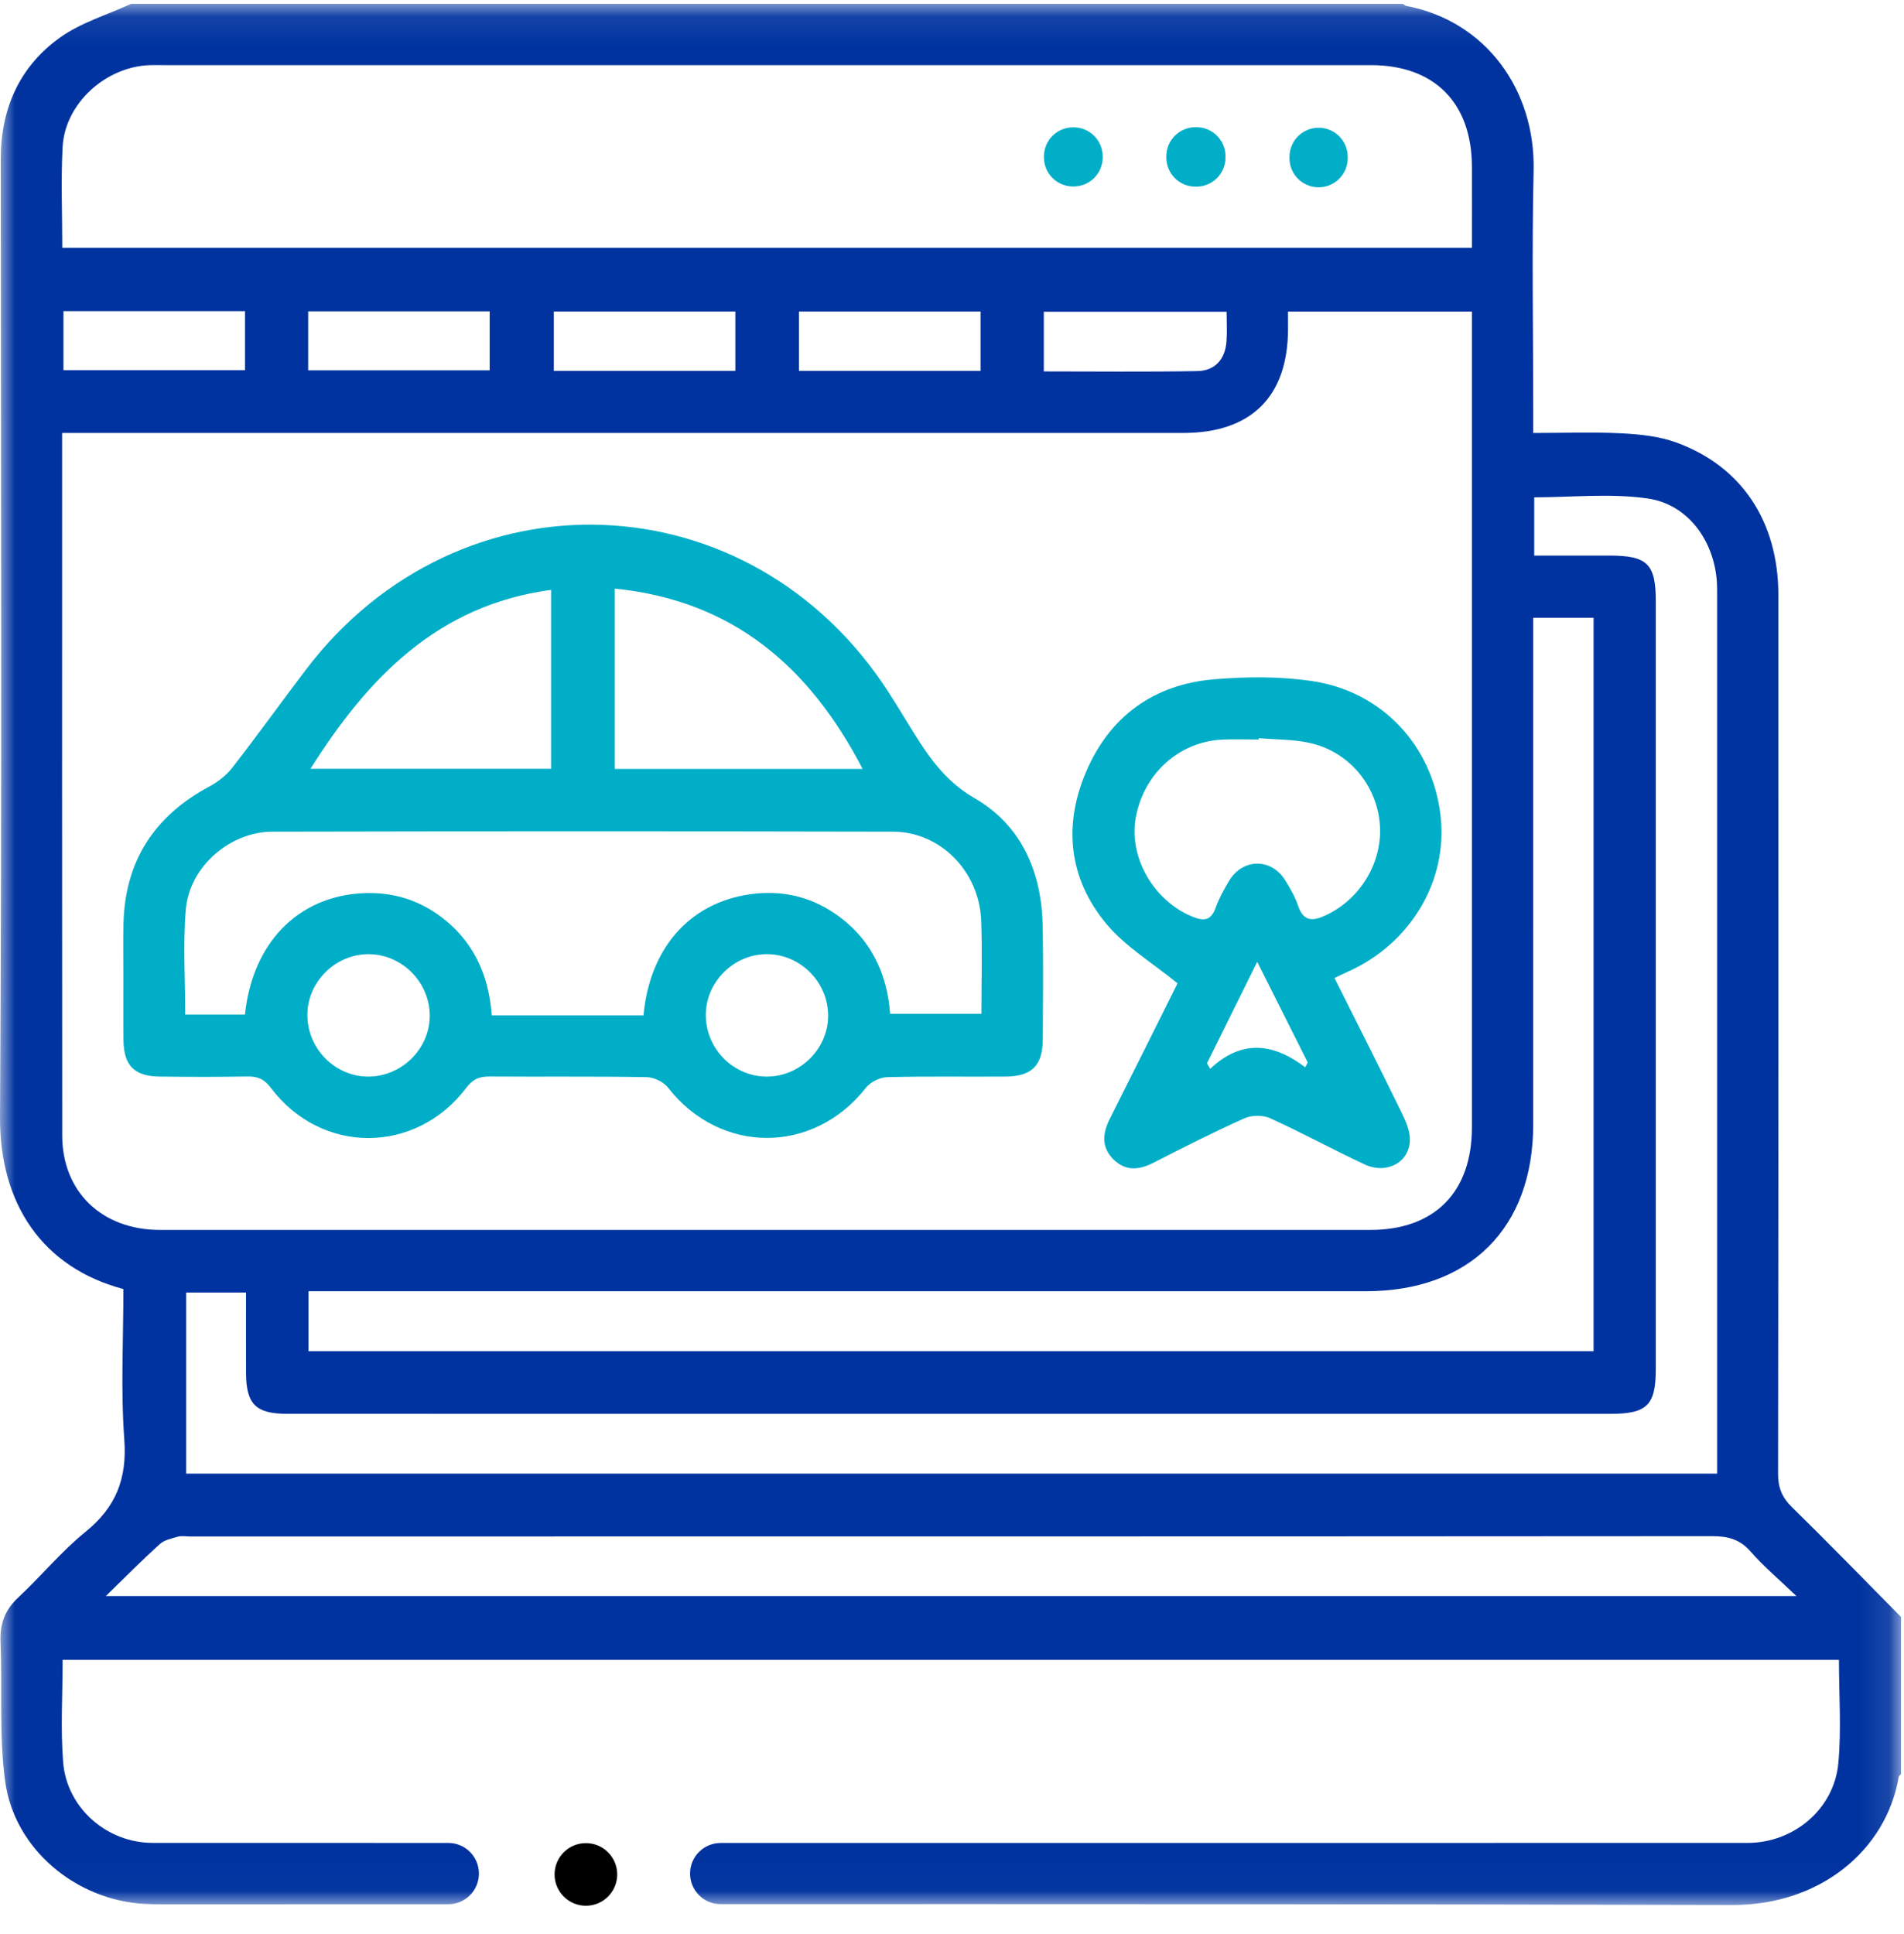 <?xml version="1.0" encoding="UTF-8"?>
<svg width="64px" height="65px" viewBox="0 0 64 65" version="1.1" xmlns="http://www.w3.org/2000/svg" xmlns:xlink="http://www.w3.org/1999/xlink">
    <title>Group 16</title>
    <defs>
        <polygon id="path-1" points="7.60750083e-05 0.08 63.899 0.08 63.899 63.975 7.60750083e-05 63.975"></polygon>
    </defs>
    <g id="Page-1" stroke="none" stroke-width="1" fill="none" fill-rule="evenodd">
        <g id="Landing-Punto-SURA-Copy" transform="translate(-199, -1087)">
            <g id="Group-16" transform="translate(199, 1087)">
                <g id="Group-3" transform="translate(0, 0.049)">
                    <mask id="mask-2" fill="white">
                        <use xlink:href="#path-1"></use>
                    </mask>
                    <g id="Clip-2"></g>
                    <path d="M3.557,53.592 C4.225,52.943 4.782,52.377 5.37,51.845 C5.525,51.705 5.771,51.656 5.984,51.595 C6.103,51.561 6.24,51.589 6.369,51.589 C23.431,51.589 40.493,51.591 57.555,51.579 C58.084,51.579 58.485,51.683 58.847,52.099 C59.282,52.598 59.796,53.028 60.384,53.592 L3.557,53.592 Z M2.091,38.112 C2.084,30.41 2.088,22.708 2.088,15.006 L2.088,14.502 L2.959,14.502 C15.231,14.502 27.503,14.502 39.775,14.502 C42.051,14.502 43.284,13.286 43.295,11.029 C43.296,10.839 43.295,10.65 43.295,10.421 L49.476,10.421 L49.476,11.131 C49.476,20.034 49.476,28.938 49.476,37.842 C49.475,40.021 48.218,41.287 46.058,41.287 C32.498,41.287 18.939,41.287 5.38,41.287 C3.431,41.287 2.093,40.011 2.091,38.112 L2.091,38.112 Z M2.133,12.392 L8.235,12.392 L8.235,10.41 L2.133,10.41 L2.133,12.392 Z M10.359,12.397 L16.459,12.397 L16.459,10.415 L10.359,10.415 L10.359,12.397 Z M18.616,12.415 L24.718,12.415 L24.718,10.42 L18.616,10.42 L18.616,12.415 Z M26.857,12.415 L32.96,12.415 L32.96,10.419 L26.857,10.419 L26.857,12.415 Z M41.226,11.429 C41.182,12.027 40.839,12.412 40.248,12.423 C38.538,12.453 36.827,12.434 35.086,12.434 L35.086,10.429 L41.23,10.429 C41.23,10.759 41.251,11.096 41.226,11.429 L41.226,11.429 Z M2.104,4.895 C2.18,3.439 3.536,2.2 5.023,2.141 C5.173,2.135 5.324,2.14 5.474,2.14 C19.01,2.14 32.546,2.14 46.082,2.14 C48.21,2.14 49.468,3.402 49.476,5.546 C49.479,6.443 49.476,7.341 49.476,8.28 L2.093,8.28 C2.093,7.12 2.046,6.004 2.104,4.895 L2.104,4.895 Z M51.536,37.745 C51.537,32.337 51.537,26.929 51.537,21.522 L51.537,20.715 L53.566,20.715 L53.566,45.362 L10.369,45.362 L10.369,43.347 L11.146,43.347 C22.734,43.347 34.322,43.348 45.91,43.347 C49.403,43.347 51.536,41.224 51.536,37.745 L51.536,37.745 Z M51.57,16.665 C52.839,16.665 54.132,16.524 55.379,16.703 C56.735,16.897 57.612,18.116 57.709,19.497 C57.719,19.646 57.718,19.797 57.718,19.947 C57.718,29.623 57.718,39.299 57.718,48.976 L57.718,49.476 L6.258,49.476 L6.258,43.39 L8.269,43.39 C8.269,44.329 8.267,45.208 8.27,46.087 C8.273,47.142 8.595,47.467 9.653,47.467 C19.522,47.469 29.392,47.468 39.261,47.468 C44.217,47.468 49.173,47.468 54.129,47.468 C55.362,47.468 55.657,47.178 55.657,45.967 C55.657,37.364 55.657,28.76 55.657,20.157 C55.657,18.901 55.374,18.624 54.096,18.623 C53.264,18.623 52.433,18.623 51.57,18.623 L51.57,16.665 Z M60.235,50.605 C59.903,50.279 59.767,49.957 59.767,49.488 C59.781,39.643 59.78,29.798 59.777,19.953 C59.776,17.486 58.551,15.623 56.341,14.821 C55.77,14.614 55.13,14.547 54.517,14.515 C53.557,14.466 52.592,14.503 51.537,14.503 L51.537,13.792 C51.537,11.09 51.488,8.386 51.55,5.685 C51.612,2.979 49.952,0.659 47.265,0.148 C47.226,0.141 47.194,0.103 47.158,0.08 L4.406,0.08 C3.598,0.453 2.708,0.713 2,1.225 C0.651,2.198 0.026,3.608 0.026,5.286 C0.029,16.017 0.069,26.748 7.60750085e-05,37.479 C-0.019,40.406 1.426,42.552 4.148,43.274 C4.148,44.948 4.055,46.646 4.178,48.328 C4.275,49.65 3.895,50.606 2.874,51.434 C2.061,52.092 1.387,52.919 0.618,53.635 C0.173,54.05 -0.006,54.509 0.018,55.115 C0.082,56.678 -0.036,58.26 0.17,59.802 C0.475,62.09 2.543,63.809 4.857,63.938 C5.135,63.954 5.414,63.951 5.693,63.951 C8.819,63.951 11.945,63.95 15.07,63.949 C15.638,63.948 16.098,63.488 16.098,62.92 L16.098,62.917 C16.098,62.349 15.638,61.889 15.07,61.889 C11.757,61.888 8.444,61.888 5.131,61.887 C3.588,61.887 2.242,60.708 2.122,59.173 C2.033,58.048 2.105,56.911 2.105,55.737 L61.813,55.737 C61.813,56.914 61.899,58.073 61.792,59.214 C61.648,60.752 60.293,61.888 58.742,61.888 C47.236,61.891 35.73,61.891 24.223,61.89 C23.656,61.89 23.195,62.35 23.195,62.918 C23.195,63.486 23.656,63.947 24.224,63.946 C35.56,63.943 46.896,63.944 58.232,63.975 C61.158,63.984 63.397,62.154 63.823,59.672 C63.829,59.636 63.873,59.606 63.899,59.573 L63.899,54.293 C62.68,53.061 61.473,51.818 60.235,50.605 L60.235,50.605 Z" id="Fill-1" fill="#0033A0" mask="url(#mask-2)"></path>
                </g>
                <path d="M25.786,36.183 C26.902,36.177 27.839,35.242 27.837,34.135 C27.836,32.991 26.879,32.048 25.739,32.068 C24.627,32.087 23.705,33.039 23.725,34.148 C23.745,35.274 24.671,36.189 25.786,36.183 L25.786,36.183 Z M12.359,36.183 C13.477,36.193 14.428,35.276 14.445,34.169 C14.463,33.026 13.518,32.064 12.38,32.068 C11.265,32.072 10.33,33.006 10.332,34.114 C10.335,35.239 11.25,36.173 12.359,36.183 L12.359,36.183 Z M10.436,25.837 L18.524,25.837 L18.524,19.824 C14.705,20.34 12.37,22.775 10.436,25.837 L10.436,25.837 Z M20.665,25.842 L28.996,25.842 C27.214,22.413 24.638,20.18 20.665,19.783 L20.665,25.842 Z M8.234,34.097 C8.483,31.712 9.989,30.147 12.155,30.021 C13.1,29.966 13.982,30.202 14.761,30.766 C15.893,31.586 16.427,32.732 16.53,34.125 L19.089,34.125 L21.63,34.125 C21.845,31.776 23.289,30.233 25.433,30.029 C26.355,29.941 27.228,30.15 28.006,30.665 C29.233,31.476 29.817,32.667 29.92,34.072 L32.988,34.072 C32.988,32.99 33.021,31.959 32.98,30.931 C32.915,29.284 31.608,27.954 30.017,27.951 C23.066,27.935 16.115,27.936 9.163,27.951 C7.724,27.954 6.374,29.127 6.248,30.553 C6.145,31.717 6.227,32.897 6.227,34.097 L8.234,34.097 Z M4.148,32.83 C4.148,32.229 4.135,31.628 4.151,31.028 C4.205,28.93 5.195,27.419 7.036,26.434 C7.325,26.279 7.609,26.059 7.808,25.802 C8.65,24.718 9.451,23.603 10.28,22.51 C15.451,15.7 25.248,16.083 29.873,23.274 C30.163,23.724 30.438,24.184 30.721,24.639 C31.26,25.502 31.806,26.275 32.769,26.832 C34.338,27.74 35.015,29.312 35.049,31.123 C35.072,32.388 35.059,33.654 35.052,34.919 C35.047,35.809 34.689,36.175 33.806,36.182 C32.476,36.193 31.146,36.167 29.817,36.202 C29.572,36.208 29.254,36.369 29.103,36.562 C27.34,38.807 24.207,38.803 22.456,36.554 C22.306,36.362 21.984,36.206 21.738,36.201 C19.98,36.171 18.22,36.192 16.462,36.18 C16.116,36.177 15.898,36.264 15.67,36.564 C13.966,38.808 10.802,38.809 9.109,36.567 C8.883,36.267 8.667,36.173 8.319,36.179 C7.333,36.196 6.346,36.195 5.359,36.182 C4.511,36.171 4.16,35.809 4.15,34.953 C4.142,34.245 4.148,33.538 4.148,32.83 L4.148,32.83 Z" id="Fill-4" fill="#00AEC7"></path>
                <path d="M43.875,35.871 L43.958,35.708 C43.411,34.618 42.864,33.528 42.26,32.325 C41.648,33.561 41.109,34.648 40.571,35.735 C40.607,35.797 40.643,35.859 40.678,35.922 C41.74,34.919 42.806,35.058 43.875,35.871 M42.312,24.809 C42.311,24.824 42.31,24.839 42.308,24.854 C41.902,24.854 41.494,24.839 41.088,24.857 C39.633,24.924 38.446,25.997 38.177,27.477 C37.935,28.804 38.771,30.263 40.059,30.798 C40.431,30.953 40.695,30.969 40.858,30.518 C40.973,30.198 41.14,29.893 41.316,29.601 C41.773,28.841 42.733,28.832 43.198,29.583 C43.366,29.855 43.532,30.138 43.633,30.439 C43.816,30.982 44.131,30.964 44.568,30.759 C45.736,30.213 46.485,28.962 46.38,27.691 C46.271,26.38 45.336,25.259 44.028,24.97 C43.472,24.846 42.885,24.858 42.312,24.809 M44.858,32.87 C45.627,34.407 46.389,35.911 47.129,37.426 C47.267,37.707 47.403,38.033 47.392,38.333 C47.365,39.074 46.602,39.476 45.869,39.134 C44.803,38.636 43.768,38.07 42.697,37.583 C42.454,37.472 42.077,37.474 41.833,37.583 C40.798,38.046 39.785,38.558 38.776,39.076 C38.284,39.329 37.828,39.367 37.421,38.959 C37.013,38.549 37.063,38.082 37.307,37.597 C38.095,36.033 38.874,34.465 39.581,33.049 C38.738,32.36 37.835,31.821 37.197,31.059 C35.924,29.537 35.731,27.744 36.512,25.927 C37.313,24.061 38.796,22.997 40.819,22.829 C41.901,22.739 43.017,22.731 44.088,22.887 C46.461,23.233 48.148,25.062 48.421,27.406 C48.678,29.602 47.413,31.725 45.291,32.664 C45.158,32.723 45.027,32.789 44.858,32.87" id="Fill-6" fill="#00AEC7"></path>
                <path d="M36.069,4.28 L36.088,4.28 C36.628,4.28 37.066,4.718 37.066,5.259 L37.066,5.289 C37.066,5.83 36.628,6.268 36.088,6.268 L36.069,6.268 C35.528,6.268 35.09,5.83 35.09,5.289 L35.09,5.259 C35.09,4.718 35.528,4.28 36.069,4.28" id="Fill-8" fill="#00AEC7"></path>
                <path d="M40.184,4.275 L40.214,4.275 C40.755,4.275 41.193,4.713 41.193,5.253 L41.193,5.295 C41.193,5.836 40.755,6.274 40.214,6.274 L40.184,6.274 C39.643,6.274 39.205,5.836 39.205,5.295 L39.205,5.253 C39.205,4.713 39.643,4.275 40.184,4.275" id="Fill-10" fill="#00AEC7"></path>
                <path d="M44.323,6.296 L44.323,6.296 C43.782,6.296 43.344,5.858 43.344,5.317 L43.344,5.272 C43.344,4.731 43.782,4.293 44.323,4.293 C44.863,4.293 45.302,4.731 45.302,5.272 L45.302,5.317 C45.302,5.858 44.863,6.296 44.323,6.296" id="Fill-12" fill="#00AEC7"></path>
                <path d="M19.694,64.049 L19.694,64.049 C19.112,64.049 18.641,63.578 18.641,62.996 C18.641,62.415 19.112,61.944 19.694,61.944 C20.275,61.944 20.747,62.415 20.747,62.996 C20.747,63.578 20.275,64.049 19.694,64.049" id="Fill-14" fill="#000000"></path>
            </g>
        </g>
    </g>
</svg>